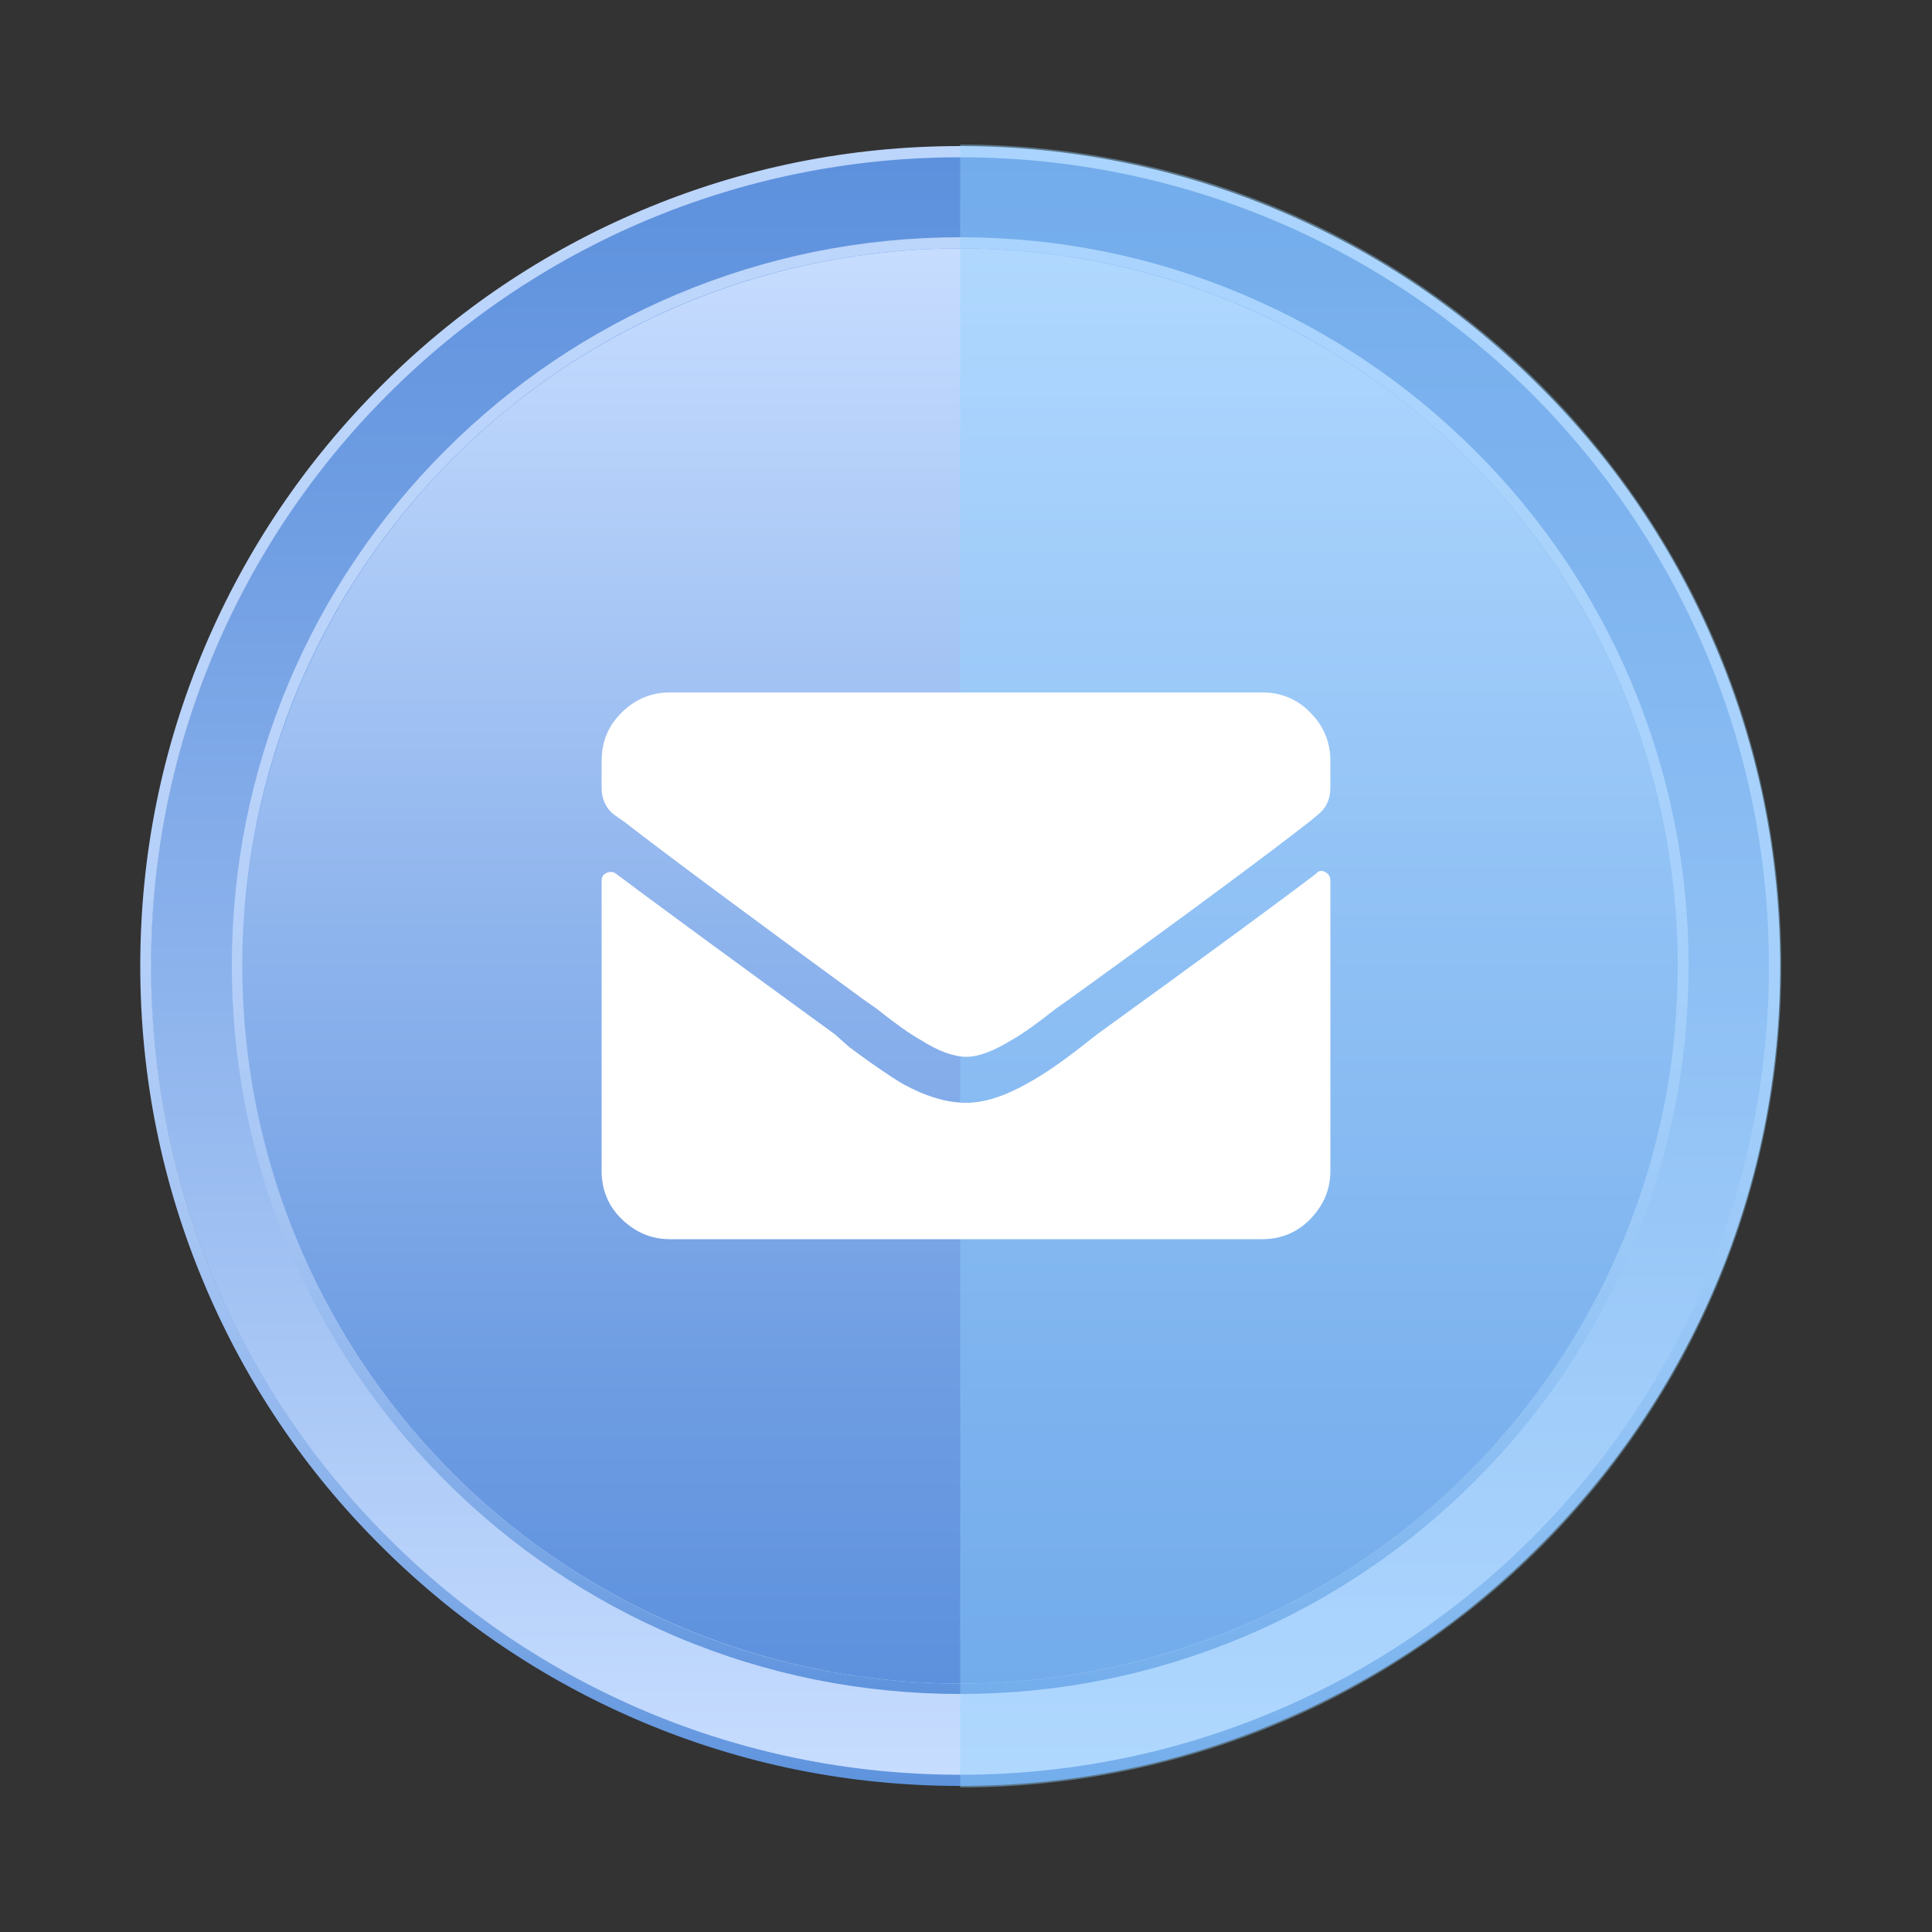 <?xml version="1.0" encoding="utf-8"?>
<!-- Generator: Adobe Illustrator 24.0.0, SVG Export Plug-In . SVG Version: 6.00 Build 0)  -->
<svg version="1.1" id="Layer_1" xmlns="http://www.w3.org/2000/svg" xmlns:xlink="http://www.w3.org/1999/xlink" x="0px" y="0px"
	 viewBox="0 0 500 500" style="enable-background:new 0 0 500 500;" xml:space="preserve">
<rect x="0" y="0" width="500" height="500" fill="#333333" stroke="none"/>
<style type="text/css">
	.st0{fill:url(#SVGID_1_);}
	.st1{fill:url(#SVGID_2_);}
	.st2{fill:url(#SVGID_3_);}
	.st3{fill:url(#SVGID_4_);}
	.st4{opacity:0.42;fill:#91D1FF;}
	.st5{fill:#FFFFFF;}
	.st6{fill:url(#SVGID_5_);}
	.st7{fill:url(#SVGID_6_);}
	.st8{fill:url(#SVGID_7_);}
	.st9{fill:url(#SVGID_8_);}
	.st10{fill:url(#SVGID_9_);}
	.st11{fill:url(#SVGID_10_);}
	.st12{fill:url(#SVGID_11_);}
	.st13{fill:url(#SVGID_12_);}
</style>
<g>
	
		<linearGradient id="SVGID_1_" gradientUnits="userSpaceOnUse" x1="180.17" y1="1593.264" x2="599.164" y2="1593.264" gradientTransform="matrix(0 -1 1 0 -1344.796 639.667)">
		<stop  offset="0" style="stop-color:#C7DDFF"/>
		<stop  offset="0.411" style="stop-color:#95B9EF"/>
		<stop  offset="0.8" style="stop-color:#6D9CE2"/>
		<stop  offset="1" style="stop-color:#5D91DD"/>
	</linearGradient>
	<circle class="st0" cx="248.5" cy="250" r="209.5"/>
	
		<linearGradient id="SVGID_2_" gradientUnits="userSpaceOnUse" x1="-1280.516" y1="391.199" x2="-909.076" y2="391.199" gradientTransform="matrix(0 1 -1 0 639.667 1344.796)">
		<stop  offset="0" style="stop-color:#C7DDFF"/>
		<stop  offset="0.411" style="stop-color:#95B9EF"/>
		<stop  offset="0.8" style="stop-color:#6D9CE2"/>
		<stop  offset="1" style="stop-color:#5D91DD"/>
	</linearGradient>
	<circle class="st1" cx="248.5" cy="250" r="185.7"/>
	<g>
		<g>
			<linearGradient id="SVGID_3_" gradientUnits="userSpaceOnUse" x1="248.468" y1="61.445" x2="248.468" y2="438.555">
				<stop  offset="0" style="stop-color:#BCD5FB"/>
				<stop  offset="0.334" style="stop-color:#BAD3FA"/>
				<stop  offset="0.518" style="stop-color:#B2CEF8"/>
				<stop  offset="0.667" style="stop-color:#A4C4F3"/>
				<stop  offset="0.796" style="stop-color:#90B6ED"/>
				<stop  offset="0.911" style="stop-color:#77A5E5"/>
				<stop  offset="1" style="stop-color:#5E93DD"/>
			</linearGradient>
			<path class="st2" d="M248.5,64.3c102.6,0,185.7,83.1,185.7,185.7S351,435.7,248.5,435.7S62.7,352.6,62.7,250
				S145.9,64.3,248.5,64.3 M248.5,61.4c-25.5,0-50.1,5-73.4,14.8c-22.5,9.5-42.6,23.1-59.9,40.4c-17.3,17.3-30.9,37.5-40.4,59.9
				c-9.8,23.2-14.8,47.9-14.8,73.4c0,25.5,5,50.1,14.8,73.4c9.5,22.5,23.1,42.6,40.4,59.9c17.3,17.3,37.5,30.9,59.9,40.4
				c23.2,9.8,47.9,14.8,73.4,14.8c25.5,0,50.1-5,73.4-14.8c22.5-9.5,42.6-23.1,59.9-40.4c17.3-17.3,30.9-37.5,40.4-59.9
				C432,300.1,437,275.5,437,250c0-25.5-5-50.1-14.8-73.4c-9.5-22.5-23.1-42.6-40.4-59.9c-17.3-17.3-37.5-30.9-59.9-40.4
				C298.6,66.4,273.9,61.4,248.5,61.4L248.5,61.4z"/>
		</g>
	</g>
	<g>
		<linearGradient id="SVGID_4_" gradientUnits="userSpaceOnUse" x1="248.468" y1="37.846" x2="248.468" y2="462.154">
			<stop  offset="0" style="stop-color:#BCD5FB"/>
			<stop  offset="0.334" style="stop-color:#BAD3FA"/>
			<stop  offset="0.518" style="stop-color:#B2CEF8"/>
			<stop  offset="0.667" style="stop-color:#A4C4F3"/>
			<stop  offset="0.796" style="stop-color:#90B6ED"/>
			<stop  offset="0.911" style="stop-color:#77A5E5"/>
			<stop  offset="1" style="stop-color:#5E93DD"/>
		</linearGradient>
		<path class="st3" d="M248.5,40.7c115.6,0,209.3,93.7,209.3,209.3s-93.7,209.3-209.3,209.3S39.1,365.6,39.1,250
			S132.9,40.7,248.5,40.7 M248.5,37.8c-28.6,0-56.4,5.6-82.6,16.7c-25.3,10.7-48,26-67.4,45.5C79,119.5,63.7,142.2,53,167.4
			c-11.1,26.2-16.7,53.9-16.7,82.6c0,28.6,5.6,56.4,16.7,82.6c10.7,25.3,26,48,45.5,67.4c19.5,19.5,42.2,34.8,67.4,45.5
			c26.2,11.1,53.9,16.7,82.6,16.7s56.4-5.6,82.6-16.7c25.3-10.7,48-26,67.4-45.5c19.5-19.5,34.8-42.2,45.5-67.4
			c11.1-26.2,16.7-53.9,16.7-82.6c0-28.6-5.6-56.4-16.7-82.6c-10.7-25.3-26-48-45.5-67.4C379,80.5,356.3,65.2,331,54.5
			C304.9,43.5,277.1,37.8,248.5,37.8L248.5,37.8z"/>
	</g>
	<path class="st4" d="M248.5,462.6V37.4C365.9,37.4,461,132.6,461,250S365.9,462.6,248.5,462.6z"/>
</g>
<g>
	<path class="st5" d="M238.2,269.1c-2.7-1.5-6.5-4.2-11.4-8.1l-3.7-2.6c-30.2-22.1-50.7-37.3-61.5-45.7l-2.6-1.8
		c-2.2-1.7-3.3-4.1-3.3-7v-7c0-4.9,1.7-9.1,5.2-12.5c3.4-3.4,7.6-5.2,12.5-5.2h153.2c4.9,0,9.1,1.7,12.5,5.2
		c3.4,3.4,5.2,7.6,5.2,12.5v7c0,2.9-1.1,5.3-3.3,7l-1.8,1.5c-10.6,8.3-31.3,23.7-62.2,46l-3.7,2.6c-4.9,3.9-8.7,6.6-11.4,8.1
		c-4.7,2.9-8.6,4.4-11.8,4.4S242.9,272.1,238.2,269.1z M283.9,267.7l-3.7,2.9c-5.6,4.4-10.3,7.6-14,9.6c-5.9,3.4-11.3,5.2-16.2,5.2
		s-10.3-1.6-16.2-4.8c-3.4-2-8.1-5.2-14-9.6l-3.7-3.3c-29.7-21.6-48.6-35.5-56.7-41.6c-0.7-0.5-1.5-0.6-2.4-0.2
		c-0.9,0.4-1.3,1-1.3,2V303c0,4.9,1.7,9.1,5.2,12.5s7.6,5.2,12.5,5.2h153.2c4.9,0,9.1-1.7,12.5-5.2s5.2-7.6,5.2-12.5v-75.1
		c0-1-0.4-1.7-1.3-2.2c-0.9-0.5-1.7-0.4-2.4,0.4C331.7,232.9,312.8,246.8,283.9,267.7z"/>
</g>
</svg>
